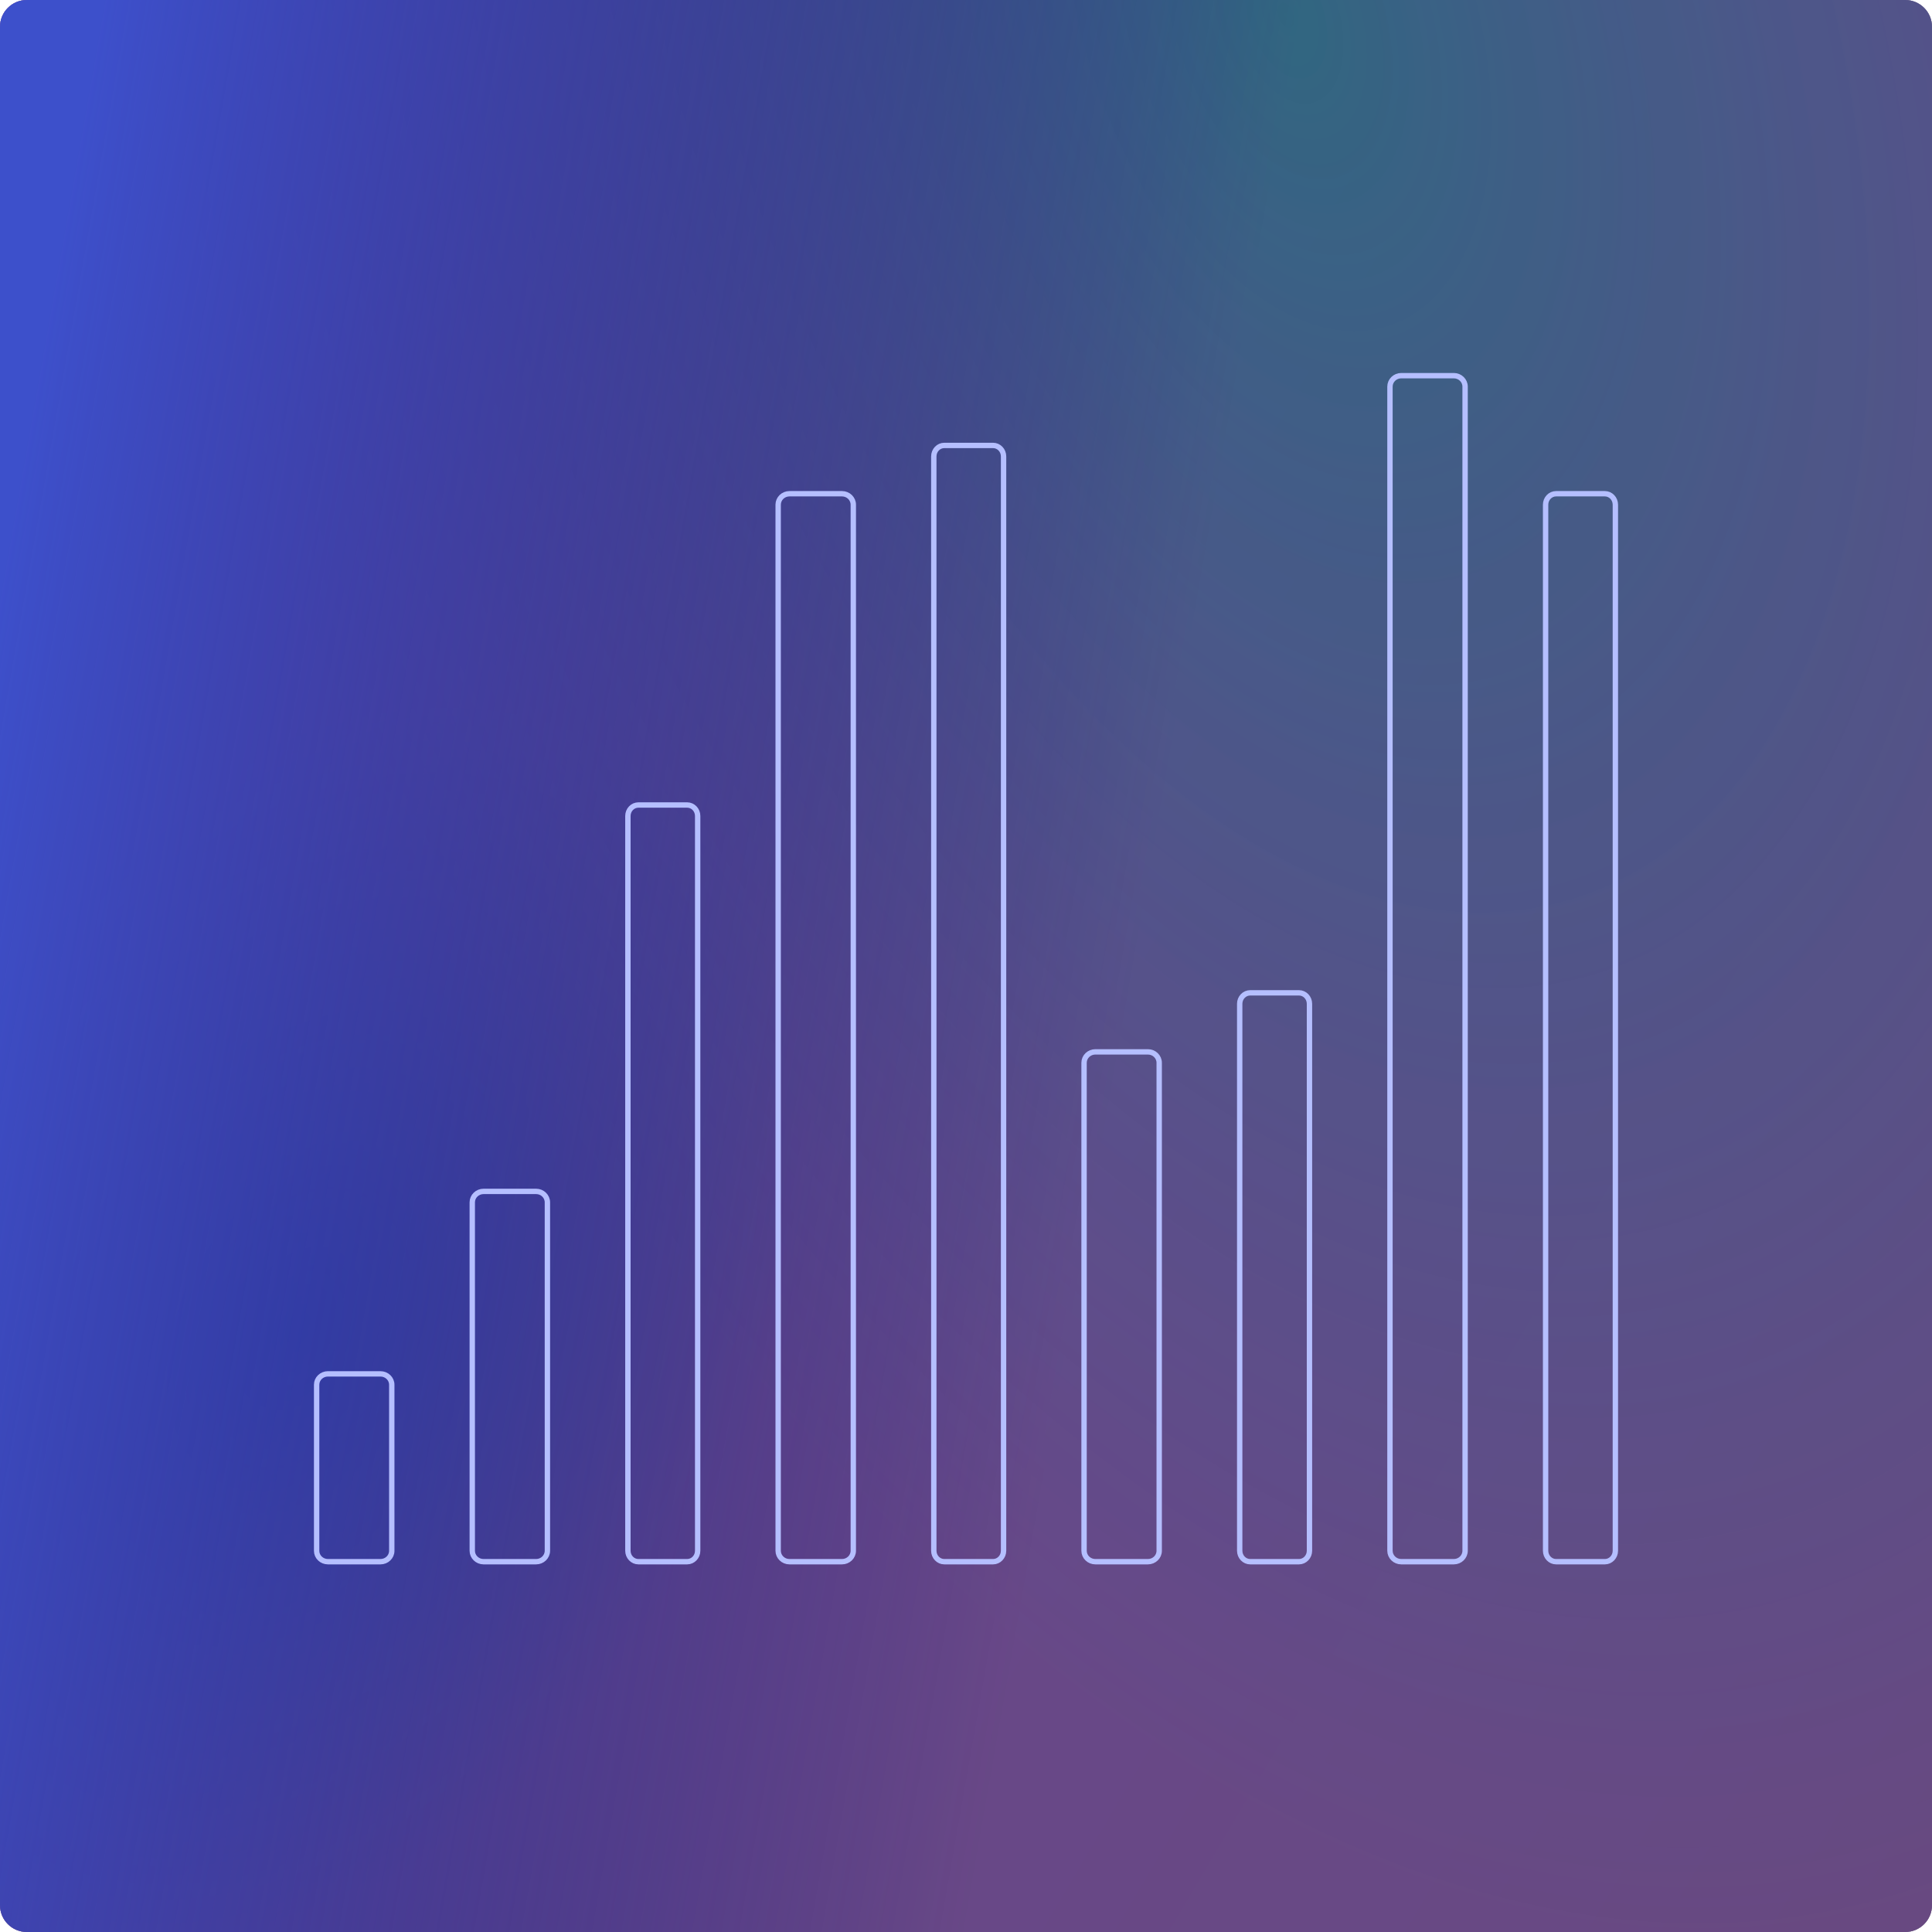 <?xml version="1.0" encoding="UTF-8"?> <svg xmlns="http://www.w3.org/2000/svg" width="360" height="360" viewBox="0 0 360 360" fill="none"><path d="M0 5C0 2.239 2.239 0 5 0H355C357.761 0 360 2.239 360 5V355C360 357.761 357.761 360 355 360H5C2.239 360 0 357.761 0 355V5Z" fill="url(#paint0_linear)"></path><path d="M0 5C0 2.239 2.239 0 5 0H355C357.761 0 360 2.239 360 5V355C360 357.761 357.761 360 355 360H5C2.239 360 0 357.761 0 355V5Z" fill="url(#paint1_radial)"></path><path d="M0 5C0 2.239 2.239 0 5 0H355C357.761 0 360 2.239 360 5V355C360 357.761 357.761 360 355 360H5C2.239 360 0 357.761 0 355V5Z" fill="url(#paint2_radial)"></path><path d="M0 5C0 2.239 2.239 0 5 0H355C357.761 0 360 2.239 360 5V355C360 357.761 357.761 360 355 360H5C2.239 360 0 357.761 0 355V5Z" fill="url(#paint3_linear)"></path><path d="M73 258.02V288.98C73 290.095 72.056 291 70.893 291L61.107 291C59.944 291 59 290.095 59 288.98V258.02C59 256.905 59.944 256 61.107 256L70.893 256C72.056 256 73 256.905 73 258.02Z" stroke="#B5BFFF"></path><path d="M102 224.041V288.959C102 290.086 101.057 291 99.893 291L90.107 291C88.944 291 88 290.086 88 288.959V224.041C88 222.914 88.944 222 90.107 222L99.893 222C101.057 222 102 222.914 102 224.041Z" stroke="#B5BFFF"></path><path d="M130 152.041V288.959C130 290.086 129.124 291 128.043 291L118.957 291C117.876 291 117 290.086 117 288.959V152.041C117 150.914 117.876 150 118.957 150L128.043 150C129.124 150 130 150.914 130 152.041Z" stroke="#B5BFFF"></path><path d="M159 94.043V288.957C159 290.085 158.057 291 156.893 291L147.107 291C145.943 291 145 290.085 145 288.957V94.043C145 92.915 145.943 92 147.107 92L156.893 92C158.057 92 159 92.915 159 94.043Z" stroke="#B5BFFF"></path><path d="M187 85.043V288.958C187 290.086 186.124 291 185.043 291L175.957 291C174.876 291 174 290.086 174 288.957V85.043C174 83.914 174.876 83 175.957 83L185.043 83C186.124 83 187 83.914 187 85.043Z" stroke="#B5BFFF"></path><path d="M216 198.029V288.971C216 290.091 215.057 291 213.893 291L204.107 291C202.943 291 202 290.091 202 288.971V198.029C202 196.909 202.943 196 204.107 196L213.893 196C215.057 196 216 196.909 216 198.029Z" stroke="#B5BFFF"></path><path d="M244 187.042V288.958C244 290.086 243.124 291 242.043 291L232.957 291C231.876 291 231 290.086 231 288.958V187.042C231 185.914 231.876 185 232.957 185L242.043 185C243.124 185 244 185.914 244 187.042Z" stroke="#B5BFFF"></path><path d="M273 72.044V288.956C273 290.085 272.057 291 270.893 291L261.107 291C259.943 291 259 290.085 259 288.956V72.044C259 70.915 259.943 70 261.107 70L270.893 70C272.057 70 273 70.915 273 72.044Z" stroke="#B5BFFF"></path><path d="M301 94.043V288.957C301 290.085 300.124 291 299.043 291L289.957 291C288.876 291 288 290.085 288 288.957V94.043C288 92.915 288.876 92 289.957 92L299.043 92C300.124 92 301 92.915 301 94.043Z" stroke="#B5BFFF"></path><defs><linearGradient id="paint0_linear" x1="-1.09689e-06" y1="6.253" x2="421.76" y2="255.491" gradientUnits="userSpaceOnUse"><stop stop-color="#0018B2"></stop><stop offset="1" stop-color="#001E5E"></stop></linearGradient><radialGradient id="paint1_radial" cx="0" cy="0" r="1" gradientUnits="userSpaceOnUse" gradientTransform="translate(55.75 248.337) rotate(116.532) scale(124.806 85.076)"><stop stop-color="#FFB752" stop-opacity="0.3"></stop><stop offset="0.993" stop-color="#FF7D52" stop-opacity="0.6"></stop></radialGradient><radialGradient id="paint2_radial" cx="0" cy="0" r="1" gradientUnits="userSpaceOnUse" gradientTransform="translate(240) rotate(71.565) scale(379.473 215.547)"><stop stop-color="#009C9E" stop-opacity="0.6"></stop><stop offset="1" stop-color="#4D64FF" stop-opacity="0.3"></stop></radialGradient><linearGradient id="paint3_linear" x1="19.125" y1="-4.97524e-05" x2="236.421" y2="38.085" gradientUnits="userSpaceOnUse"><stop stop-color="#3D50CB"></stop><stop offset="1" stop-color="#02005E" stop-opacity="0.2"></stop></linearGradient></defs></svg> 